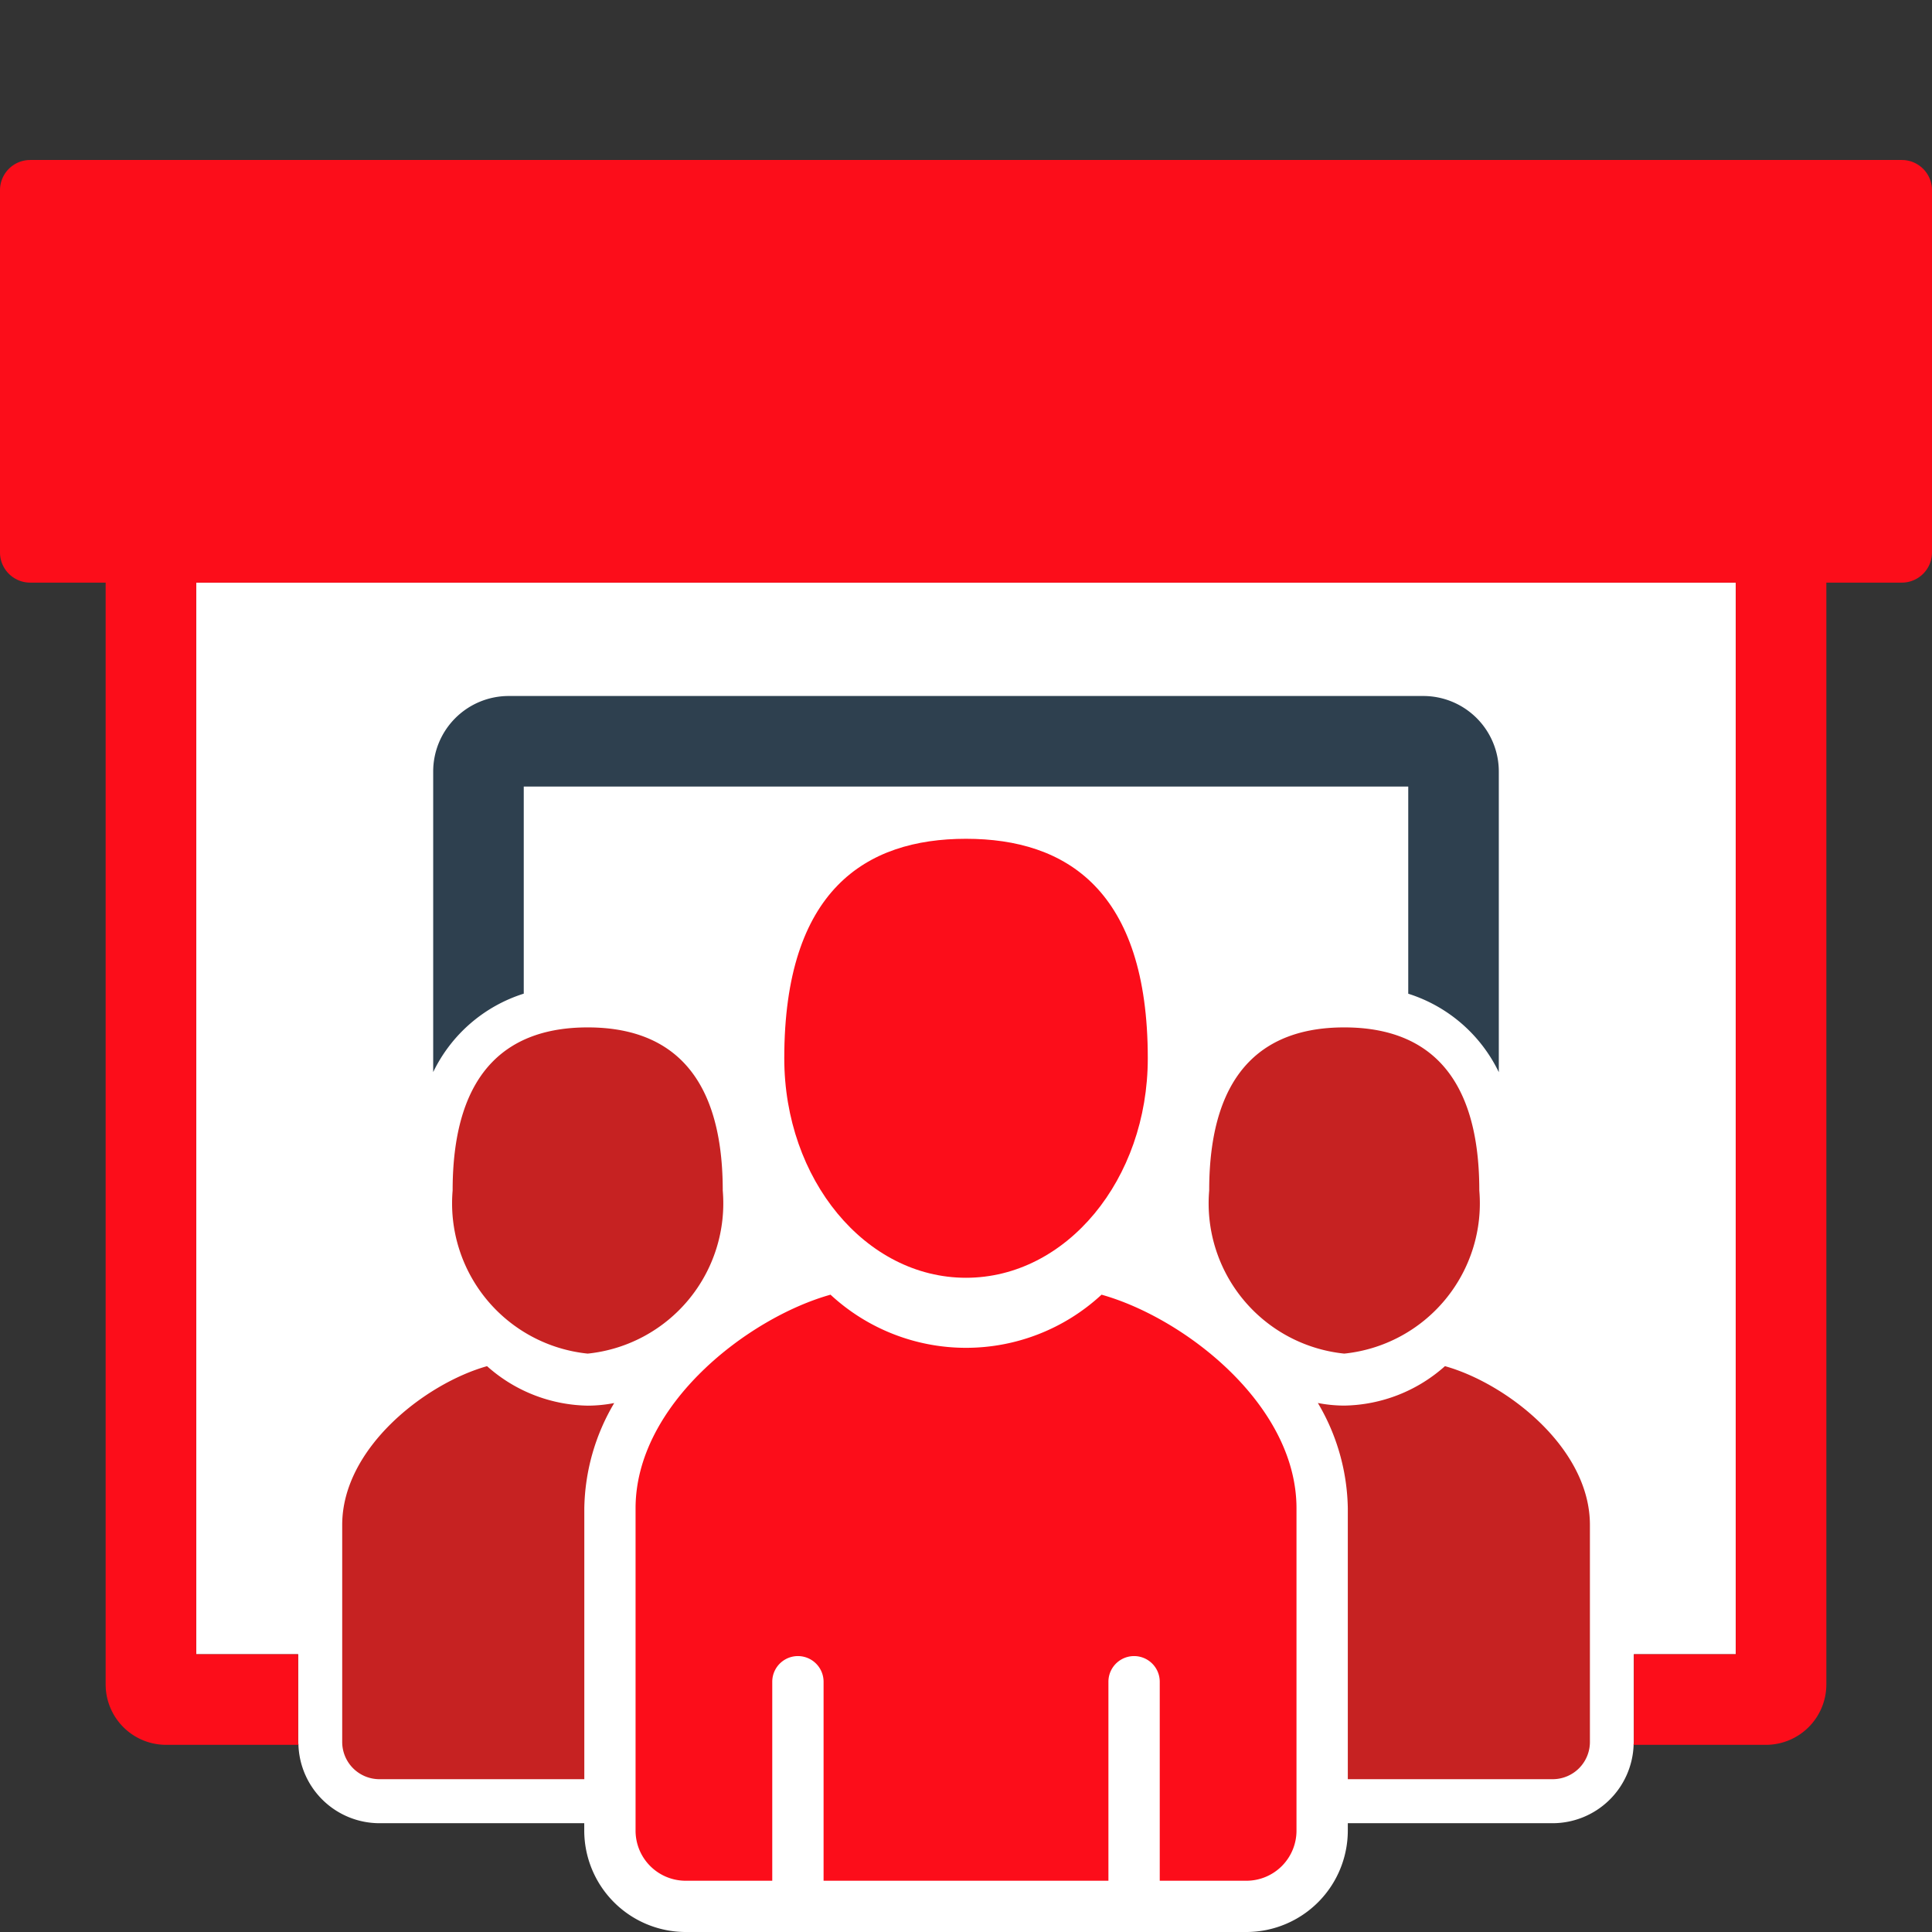 <svg viewBox="0 0 32 32" xmlns="http://www.w3.org/2000/svg"><rect x="0" y="0" width="32" height="32" fill="#333333" stroke="none"/><path d="m27.062 28.15v-.75h1.688v-17.75h-25.5v17.75h1.688v1.446c0 .018.005.036.005.054a1.344 1.344 0 0 0 1.334 1.298h3.4v.113a1.682 1.682 0 0 0 1.671 1.689h9.305a1.682 1.682 0 0 0 1.671-1.689v-.113h3.4a1.344 1.344 0 0 0 1.334-1.298c.001-.018.005-.036.005-.054z" fill="#fff"/><path d="m9.734 22.42a2.502 2.502 0 0 1 -2.237-2.702c0-2.068 1.002-2.701 2.237-2.701 1.236 0 2.237.633 2.237 2.701a2.502 2.502 0 0 1 -2.237 2.702z" fill="#c62222"/><path d="m22.265 22.42a2.502 2.502 0 0 1 -2.237-2.702c0-2.068 1.002-2.701 2.237-2.701 1.236 0 2.237.633 2.237 2.701a2.502 2.502 0 0 1 -2.237 2.702z" fill="#c62222"/><path d="m24.825 17.759v-4.981a1.251 1.251 0 0 0 -1.25-1.25h-15.15a1.251 1.251 0 0 0 -1.25 1.25v4.979a2.501 2.501 0 0 1 1.5-1.299v-3.43h14.65v3.431a2.502 2.502 0 0 1 1.5 1.3z" fill="#2e404f"/><path d="m31.5 2.65h-31a.5.5 0 0 0 -.5.5v6a.5.5 0 0 0 .5.5h1.25v18.25a1.001 1.001 0 0 0 1 1h2.193c-.001-.018-.005-.036-.005-.054v-1.446h-1.688v-17.75h25.5v17.75h-1.688v1.446c0 .018-.005.036-.005.054h2.193a1.001 1.001 0 0 0 1-1v-18.25h1.25a.5.5 0 0 0 .5-.5v-6a.5.5 0 0 0 -.5-.5z" fill="#fc0d1a"/><path d="m10.173 23.239a2.325 2.325 0 0 1 -.438.043 2.564 2.564 0 0 1 -1.668-.654c-1.017.286-2.399 1.353-2.399 2.629v3.589a.617.617 0 0 0 .61.623h3.4v-4.488a3.522 3.522 0 0 1 .496-1.743z" fill="#c62222"/><path d="m23.934 22.627a2.564 2.564 0 0 1 -1.668.654 2.322 2.322 0 0 1 -.438-.043 3.521 3.521 0 0 1 .496 1.743v4.488h3.4a.617.617 0 0 0 .61-.623v-3.589c0-1.277-1.383-2.344-2.4-2.629z" fill="#c62222"/><g fill="#fc0d1a"><path d="m16 21.164c-1.663 0-3.01-1.627-3.01-3.636 0-2.783 1.348-3.635 3.01-3.635 1.663 0 3.011.852 3.011 3.635-0 2.009-1.348 3.636-3.011 3.636z"/><path d="m18.245 21.444a3.302 3.302 0 0 1 -4.489 0c-1.368.384-3.229 1.82-3.229 3.538v5.33a.83.83 0 0 0 .821.839h1.443v-3.296a.425.425 0 1 1 .85 0v3.296h4.718v-3.296a.425.425 0 1 1 .85 0v3.296h1.444a.83.83 0 0 0 .821-.839v-5.33c-0-1.718-1.86-3.154-3.229-3.538z"/></g></svg>